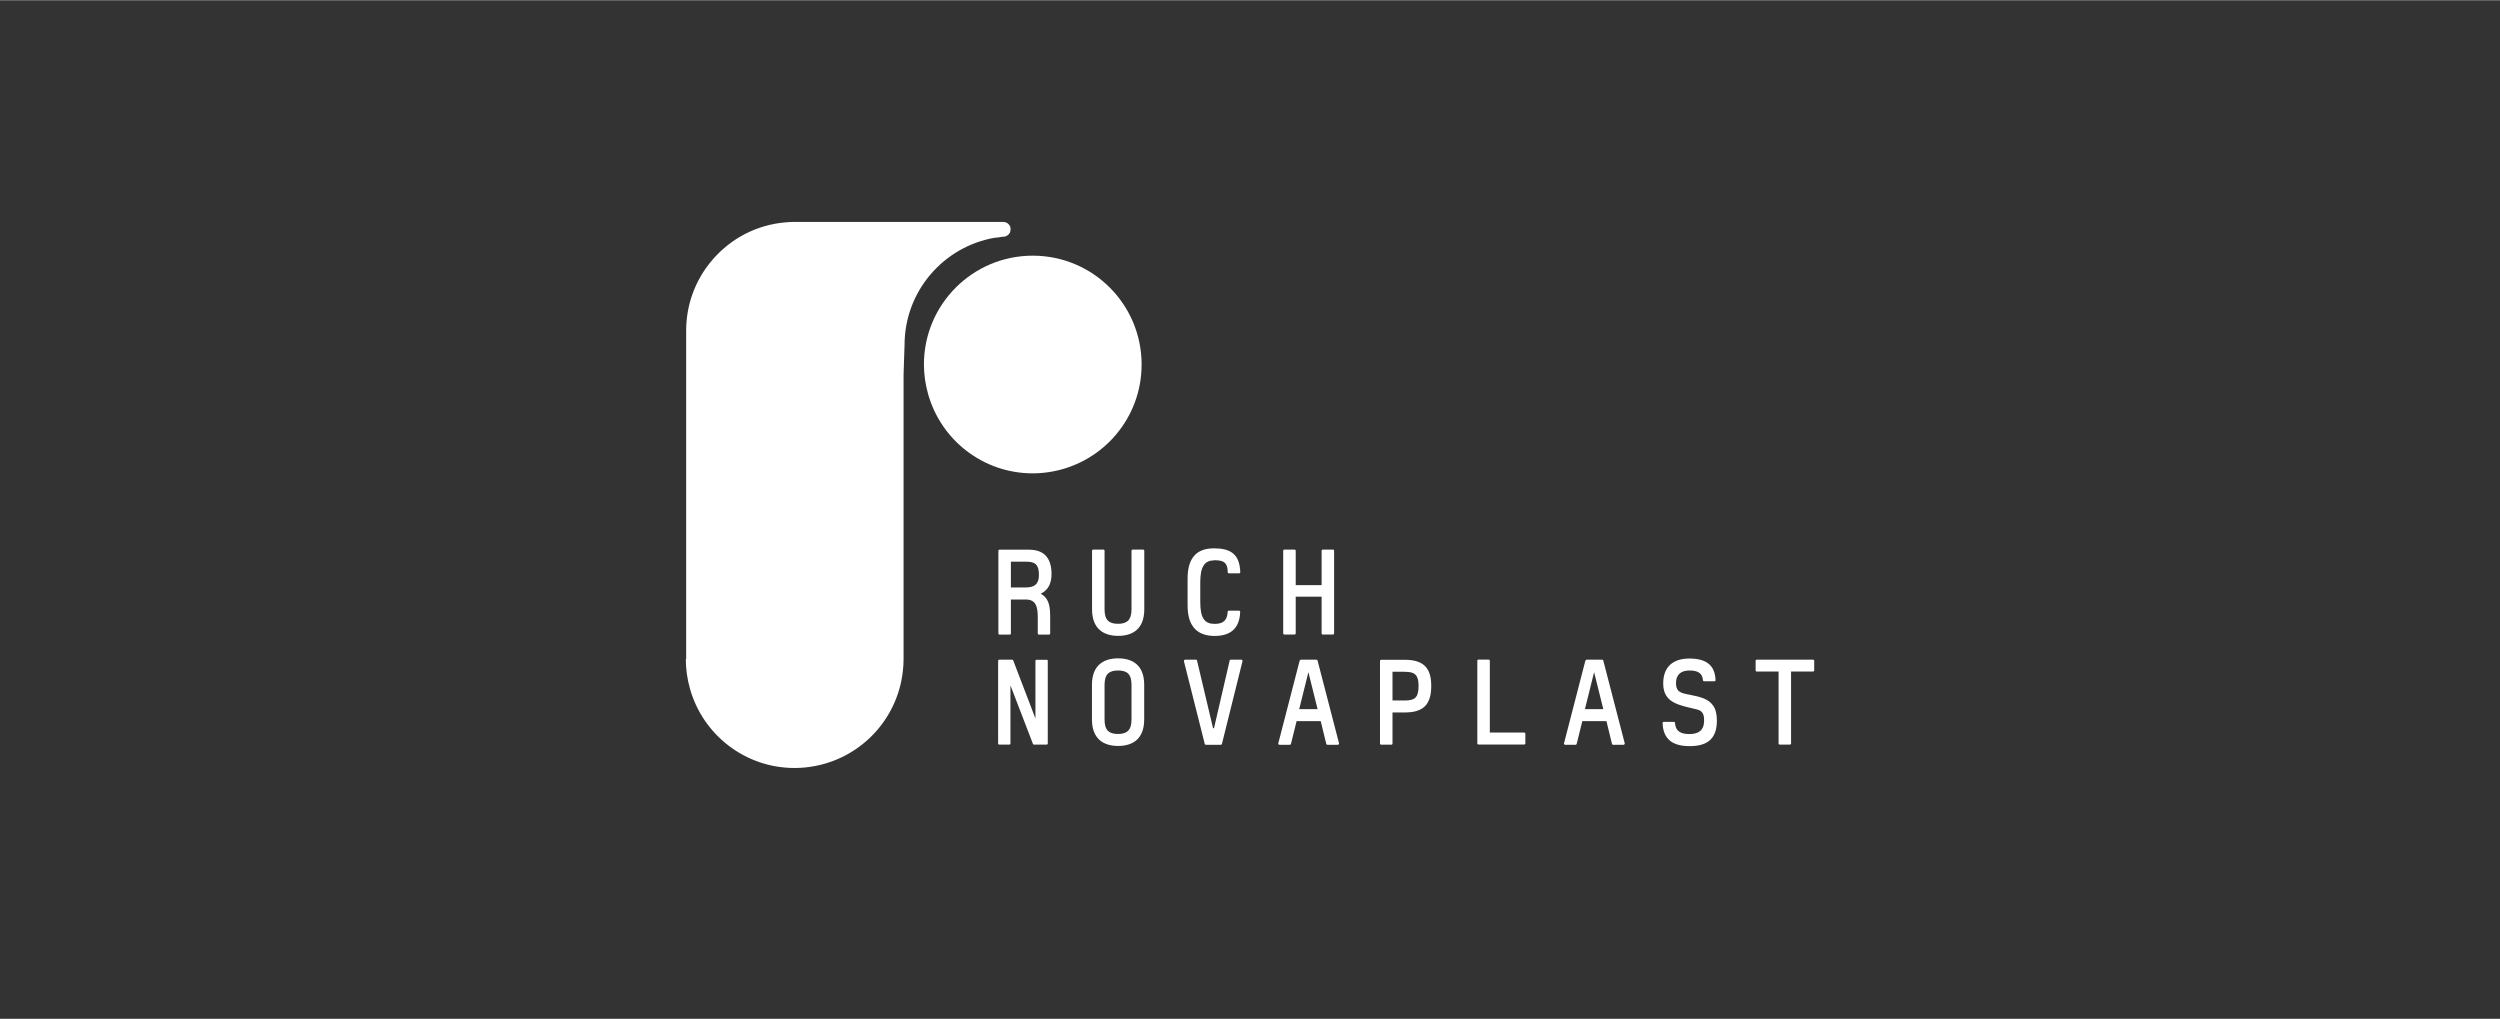 <?xml version="1.0" encoding="UTF-8"?>
<svg xmlns="http://www.w3.org/2000/svg" id="Logos" viewBox="0 0 280 114.08" width="368" height="150">
  <rect x="0" y="0" width="280" height="114.08" fill="#333333" stroke="none"/>
  <defs>
    <style>
      .cls-1 {
        fill: #fff;
      }
    </style>
  </defs>
  <g id="RUCH">
    <path class="cls-1" d="M116.56,66.47c.91.51,1.06,1.34,1.06,2.65v1.8c0,.08-.06.13-.13.13h-1.13c-.08,0-.13-.06-.13-.13v-1.8c0-1.26-.24-2-1.35-2h-1.66v3.8c0,.08-.06.13-.13.13h-1.14c-.08,0-.13-.06-.13-.13v-9.25c0-.08.06-.13.13-.13h3.3c1.88,0,2.52,1.16,2.52,2.72,0,.95-.29,1.77-1.22,2.22h.01ZM114.88,62.88h-1.66v2.89h1.66c1.03,0,1.48-.42,1.48-1.4,0-1.18-.42-1.49-1.48-1.49Z"/>
    <path class="cls-1" d="M128.03,61.53c.08,0,.13.06.13.13v6.56c0,2.22-1.32,2.97-2.92,2.97s-2.93-.75-2.93-2.97v-6.56c0-.08.06-.13.13-.13h1.14c.08,0,.13.06.13.13v6.56c0,1.22.51,1.62,1.51,1.62s1.51-.42,1.51-1.62v-6.56c0-.08.06-.13.13-.13h1.16Z"/>
    <path class="cls-1" d="M135.97,62.74c-1.06,0-1.54.72-1.54,2.44v2.21c0,1.87.51,2.46,1.61,2.46,1.01,0,1.41-.43,1.46-1.36,0-.07.06-.12.13-.12h1.14c.08,0,.13.06.13.13-.06,1.82-1.04,2.7-2.86,2.7s-3.03-.94-3.03-3.4v-3.02c0-2.37,1.05-3.39,2.95-3.39,1.73,0,2.89.54,2.95,2.67,0,.08-.06.13-.13.13h-1.14c-.08,0-.13-.05-.13-.12-.02-1.12-.47-1.35-1.54-1.35h.01Z"/>
    <path class="cls-1" d="M149.29,61.53c.08,0,.13.06.13.13v9.25c0,.08-.06.13-.13.13h-1.14c-.08,0-.13-.06-.13-.13v-4.11h-2.9v4.11c0,.08-.06.13-.13.13h-1.14c-.08,0-.13-.06-.13-.13v-9.25c0-.08.06-.13.13-.13h1.14c.08,0,.13.06.13.13v3.85h2.9v-3.85c0-.08.06-.13.13-.13,0,0,1.14,0,1.14,0Z"/>
    <path class="cls-1" d="M117.22,73.86c.08,0,.13.06.13.13v9.25c0,.08-.06.13-.13.13h-1.41s-.1-.01-.12-.08l-2.52-6.55v6.5c0,.08-.06.13-.13.13h-1.12c-.08,0-.13-.06-.13-.13v-9.25c0-.08.06-.13.13-.13h1.44s.1.01.12.08l2.49,6.51v-6.45c0-.08.06-.13.13-.13h1.12-.01Z"/>
    <path class="cls-1" d="M122.3,80.55v-3.88c0-2.22,1.34-2.96,2.93-2.96s2.92.74,2.92,2.96v3.88c0,2.22-1.32,2.97-2.92,2.97s-2.93-.75-2.93-2.97ZM123.71,76.68v3.88c0,1.22.51,1.62,1.51,1.62s1.51-.42,1.51-1.62v-3.88c0-1.22-.51-1.61-1.51-1.61s-1.51.41-1.51,1.61Z"/>
    <path class="cls-1" d="M133.94,73.86c.07,0,.12.02.13.11l1.79,7.56h.11l1.75-7.56c.01-.08.07-.11.13-.11h1.18c.08,0,.17.08.13.17l-2.3,9.25c-.01.07-.07.11-.13.11h-1.67c-.07,0-.12-.04-.13-.11l-2.33-9.25c-.02-.08.06-.17.13-.17h1.2Z"/>
    <path class="cls-1" d="M147.44,73.86c.07,0,.12.06.13.11l2.4,9.25c.02.08-.06.17-.13.17h-1.17c-.07,0-.12-.04-.13-.11l-.62-2.54h-2.7l-.63,2.54c-.01.07-.07.11-.13.11h-1.16c-.08,0-.17-.08-.13-.17l2.39-9.25s.07-.11.13-.11h1.77-.01ZM145.53,79.4h2.04l-1.03-4.14-1.03,4.14h.01Z"/>
    <path class="cls-1" d="M157.32,79.77h-1.36v3.48c0,.08-.06.13-.13.13h-1.14c-.08,0-.13-.06-.13-.13v-9.25c0-.08.06-.13.13-.13h2.64c2.11,0,2.97.92,2.97,2.93,0,2.18-.98,2.97-2.97,2.97ZM157.32,75.21h-1.36v3.22h1.36c1.05,0,1.56-.24,1.56-1.62s-.54-1.59-1.56-1.59h0Z"/>
    <path class="cls-1" d="M170.71,82.03c.08,0,.13.05.13.13v1.07c0,.08-.06.13-.13.13h-5.12c-.08,0-.13-.06-.13-.13v-9.25c0-.08.06-.13.13-.13h1.14c.08,0,.13.06.13.13v8.04h3.84Z"/>
    <path class="cls-1" d="M179.44,73.86c.07,0,.12.06.13.11l2.4,9.25c.02.08-.06.17-.13.17h-1.17c-.07,0-.12-.04-.13-.11l-.62-2.54h-2.7l-.63,2.54c-.01.07-.07.11-.13.11h-1.16c-.08,0-.17-.08-.13-.17l2.39-9.25s.07-.11.13-.11h1.77-.01ZM177.53,79.4h2.04l-1.03-4.14-1.03,4.14h.01Z"/>
    <path class="cls-1" d="M187.47,80.82c.08,0,.13.06.13.13.06.91.62,1.24,1.61,1.24s1.65-.39,1.65-1.51c0-.47-.06-.75-.27-.97-.25-.27-.74-.32-1.46-.5-1.61-.38-2.85-.85-2.85-2.7s1.1-2.78,2.93-2.78,2.87.7,2.93,2.42c0,.08-.06.13-.13.13h-1.16c-.07,0-.12-.07-.12-.12-.07-.8-.57-1.09-1.51-1.09s-1.51.45-1.51,1.41c0,.39.1.73.33.91.25.2.64.29,1.13.38,1.28.25,2.17.47,2.7,1.23.31.43.42,1.04.42,1.69,0,2.18-1.24,2.85-3.05,2.85-1.96,0-2.97-.81-3.03-2.59,0-.08.06-.13.13-.13h1.14-.01Z"/>
    <path class="cls-1" d="M203.06,73.86c.08,0,.13.06.13.13v1.07c0,.08-.06.13-.13.13h-2.46v8.05c0,.08-.06.13-.13.13h-1.14c-.08,0-.13-.06-.13-.13v-8.05h-2.44c-.08,0-.13-.05-.13-.13v-1.07c0-.08.06-.13.13-.13h6.32-.01Z"/>
    <path class="cls-1" d="M111.41,26.61h-.02s.07-.01.1-.02h-.07v.02Z"/>
    <path class="cls-1" d="M76.81,73.8c0,1.14.17,2.25.47,3.32,1.44,5.12,6.14,8.87,11.72,8.87.8,0,1.57-.08,2.33-.23,5.33-1.03,9.42-5.52,9.83-11.06,0,0,.04-.42.04-.91h0v-27.87h0v-3.6h0v-.42l.11-3.29c0-6.02,4.37-11.02,10.11-12.01h.1c.26-.05.52-.07.79-.11l.23-.02c.1-.02.18-.05.26-.11.18-.11.3-.27.36-.47h0v-.05c.01-.06.02-.12.02-.18v-.16c-.05-.24-.19-.43-.38-.55-.12-.07-.25-.11-.39-.12h-23.52c-.31,0-.62.02-.92.05-3.24.27-6.12,1.82-8.13,4.14-1.03,1.18-1.84,2.56-2.35,4.08-.42,1.23-.64,2.55-.64,3.92v36.77h-.01Z"/>
    <path class="cls-1" d="M112.27,26.49c-.26.02-.52.06-.79.11l.79-.11Z"/>
    <path class="cls-1" d="M115.67,28.61c-6.73,0-12.19,5.45-12.19,12.19,0,1.14.17,2.25.47,3.32,1.44,5.12,6.14,8.87,11.72,8.87.8,0,1.57-.08,2.33-.23,5.62-1.09,9.86-6.02,9.86-11.96,0-6.73-5.45-12.19-12.19-12.19Z"/>
  </g>
</svg>

